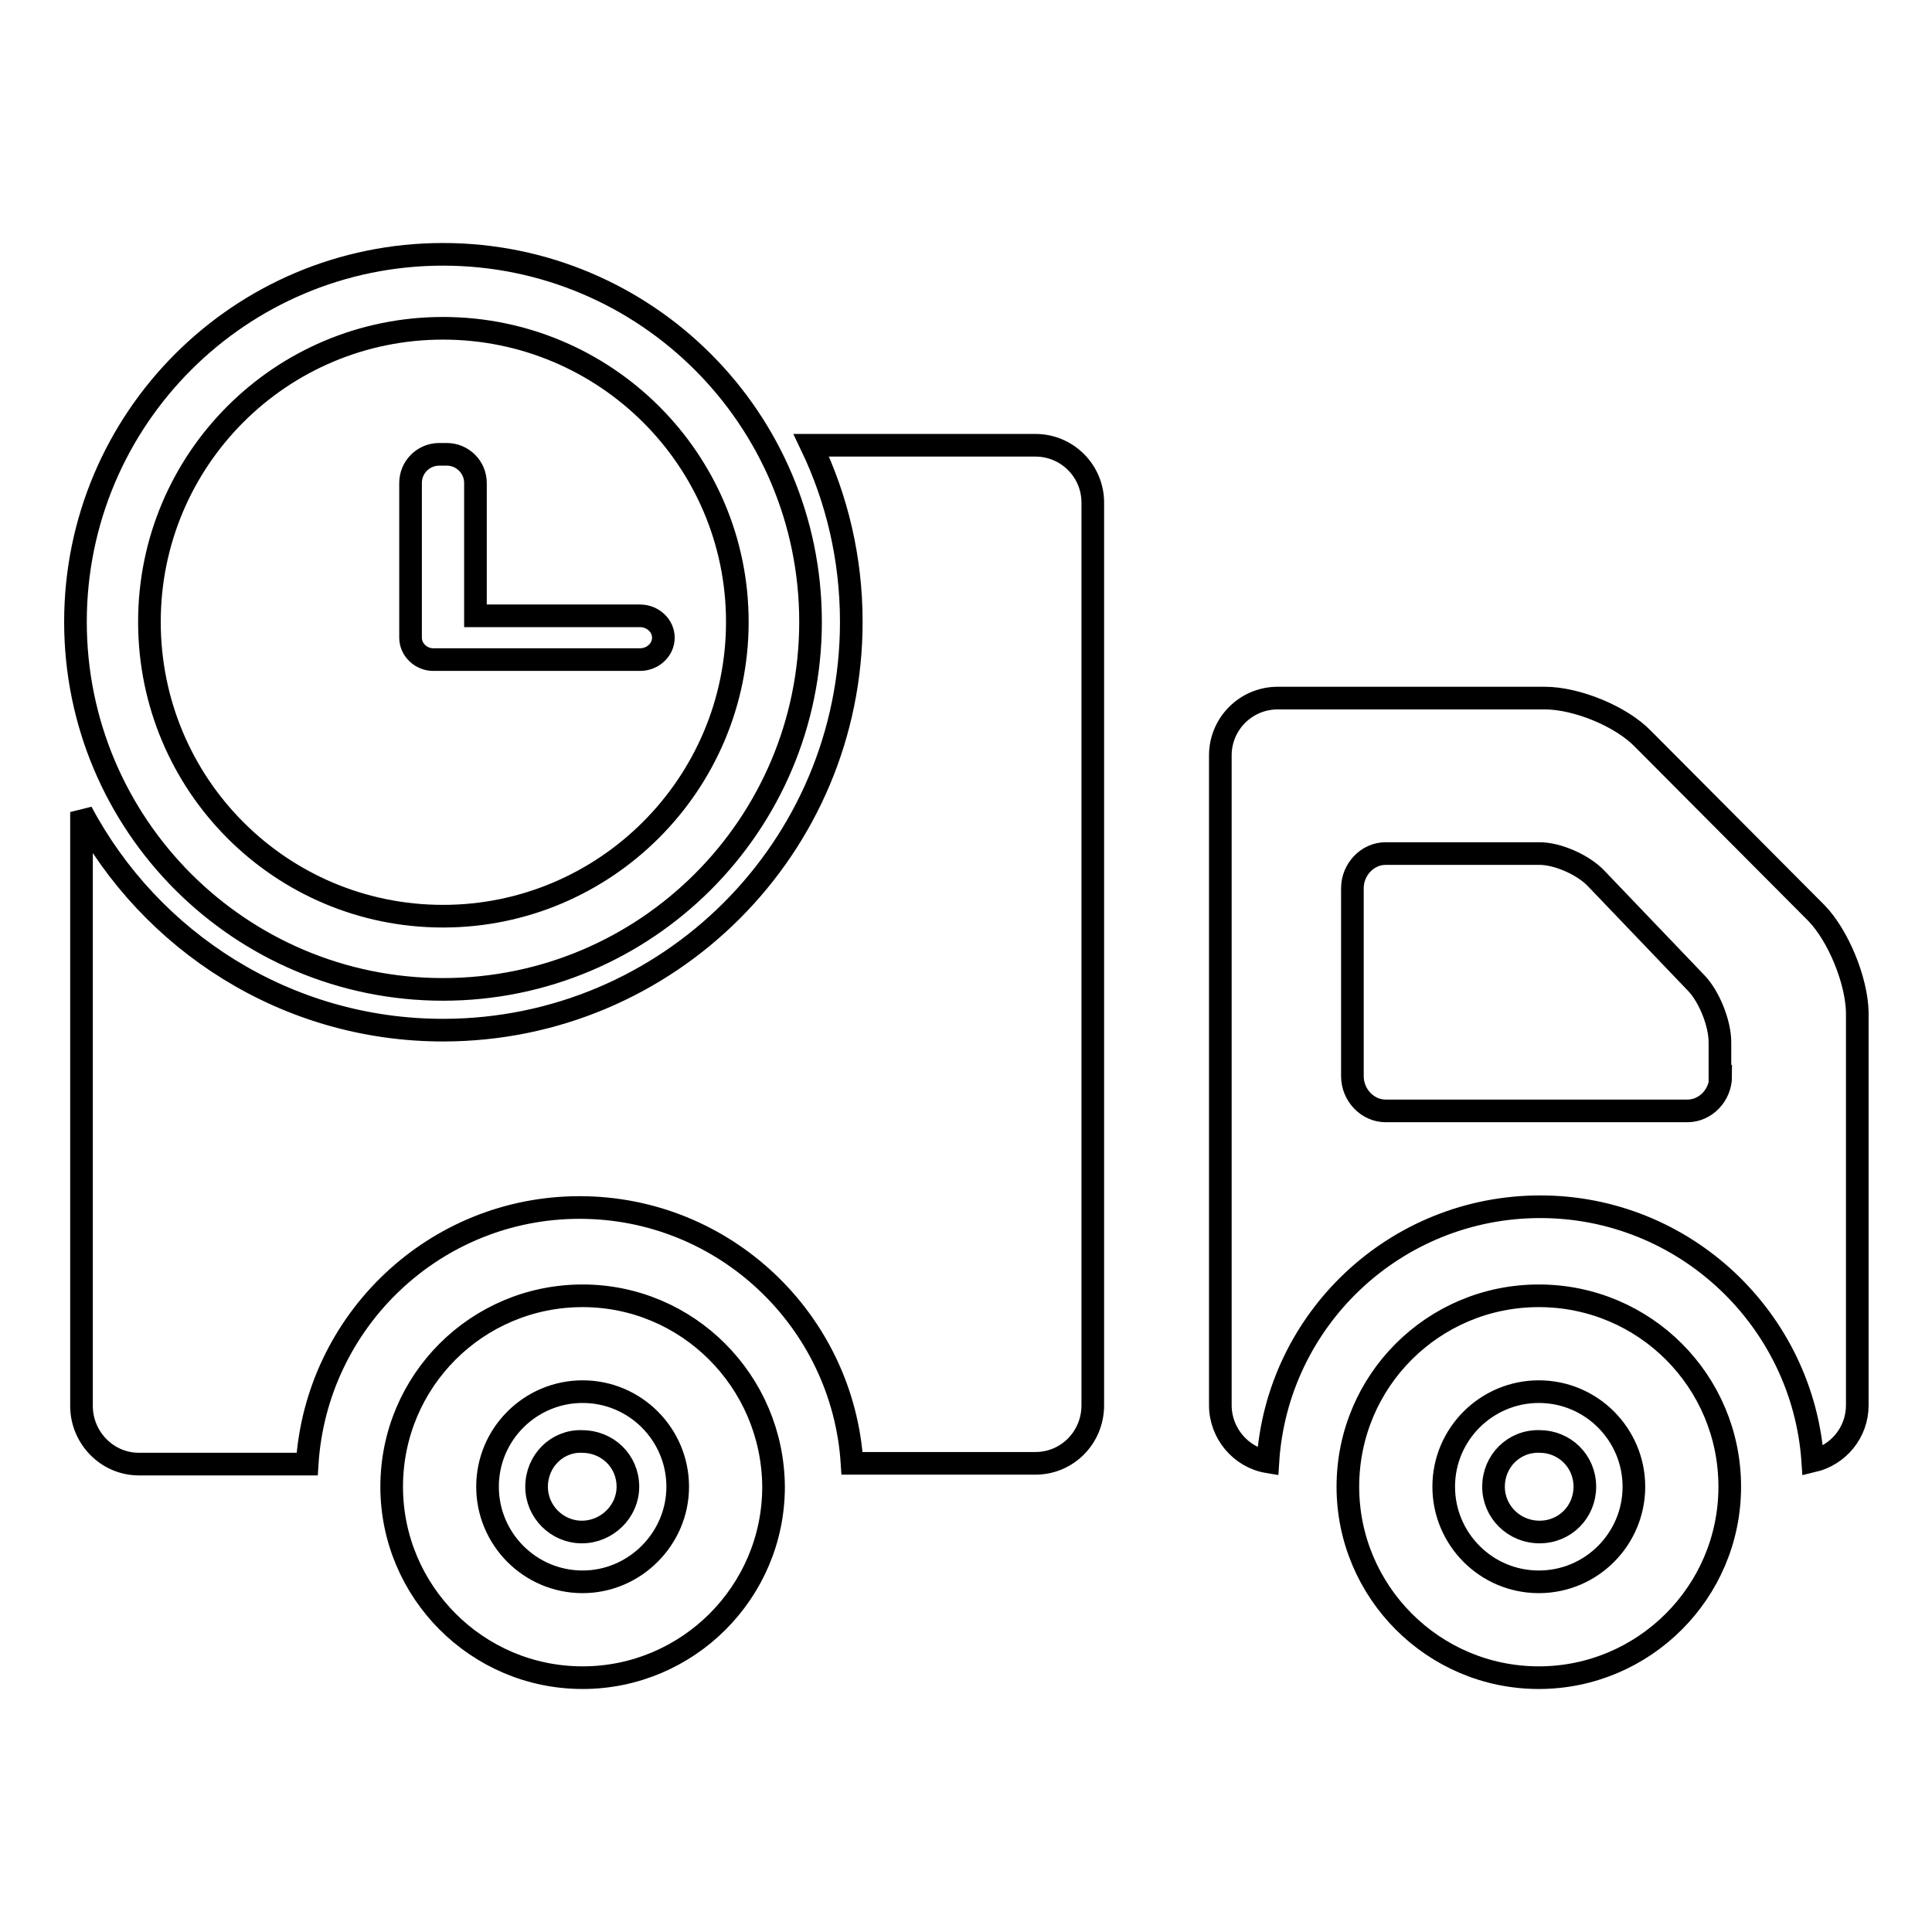 <?xml version="1.0" encoding="utf-8"?>
<!-- Svg Vector Icons : http://www.onlinewebfonts.com/icon -->
<!DOCTYPE svg PUBLIC "-//W3C//DTD SVG 1.1//EN" "http://www.w3.org/Graphics/SVG/1.1/DTD/svg11.dtd">
<svg version="1.1" xmlns="http://www.w3.org/2000/svg" xmlns:xlink="http://www.w3.org/1999/xlink" x="0px" y="0px" viewBox="0 0 256 256" enable-background="new 0 0 256 256" xml:space="preserve">
<g><g><path stroke-width="3" fill-opacity="0" stroke="#000000"  d="M240.7,121l-23-23.1c-2.9-3-8.8-5.4-13-5.4h-35.4c-4.2,0-7.6,3.4-7.6,7.6v86.1c0,3.7,2.7,6.9,6.3,7.5c1.2-18.9,16.9-33.8,36.1-33.8c19.1,0,34.8,14.9,36.1,33.7c3.4-0.8,5.9-3.8,5.9-7.4v-52.1C246,129.9,243.6,124,240.7,121L240.7,121z M228,142.6c0,2.5-2,4.6-4.4,4.6h-40c-2.4,0-4.4-2.1-4.4-4.6v-24.9c0-2.5,2-4.6,4.4-4.6H204c2.4,0,5.8,1.5,7.5,3.3l13.3,13.9c1.7,1.8,3.1,5.3,3.1,7.8V142.6L228,142.6z M77.2,171.7c-14,0-25.3,11.3-25.3,25.3c0,13.9,11.3,25.3,25.3,25.3c13.9,0,25.3-11.3,25.3-25.3C102.4,183,91.1,171.7,77.2,171.7L77.2,171.7z M77.2,209.6c-7,0-12.6-5.7-12.6-12.6c0-7,5.7-12.6,12.6-12.6c7,0,12.6,5.7,12.6,12.6C89.8,203.9,84.1,209.6,77.2,209.6L77.2,209.6z M71.1,197c0,3.3,2.7,6,6,6c3.3,0,6.1-2.7,6.1-6c0-3.4-2.7-6-6.1-6C73.8,190.9,71.1,193.6,71.1,197L71.1,197z M203.9,171.7c-14,0-25.3,11.3-25.3,25.3c0,13.9,11.3,25.3,25.3,25.3c13.9,0,25.3-11.3,25.3-25.3C229.2,183,217.9,171.7,203.9,171.7L203.9,171.7z M203.9,209.6c-7,0-12.6-5.7-12.6-12.6c0-7,5.7-12.6,12.6-12.6c7,0,12.6,5.7,12.6,12.6C216.5,203.9,210.9,209.6,203.9,209.6L203.9,209.6z M197.9,197c0,3.3,2.7,6,6.1,6s6-2.7,6-6c0-3.4-2.7-6-6-6C200.6,190.9,197.9,193.6,197.9,197L197.9,197z M137.2,59h-29.7c3.4,7.1,5.3,15,5.3,23.4c0,29.9-24.2,54.1-54.1,54.1c-20.8,0-38.8-11.8-47.9-28.9v78.7c0,4.2,3.4,7.7,7.6,7.7h22.3C41.9,175,57.6,160,76.8,160c19.2,0,34.9,15,36.1,33.9h24.3c4.2,0,7.6-3.4,7.6-7.7V66.6C144.8,62.4,141.4,59,137.2,59L137.2,59z M58.7,33.7C31.8,33.7,10,55.5,10,82.4c0,26.9,21.8,48.7,48.7,48.7c26.9,0,48.7-21.8,48.7-48.7C107.4,55.5,85.6,33.7,58.7,33.7L58.7,33.7z M58.7,121.4c-21.5,0-38.9-17.4-38.9-39c0-21.5,17.4-38.9,38.9-38.9c21.5,0,39,17.4,39,38.9S80.2,121.4,58.7,121.4L58.7,121.4z M84.8,81.6H63V64c0-2.1-1.7-3.8-3.8-3.8h-1c-2.1,0-3.8,1.7-3.8,3.8v19.4c0,0.2,0,0.4,0,0.6c0,0.2,0,0.3,0,0.5c0,1.6,1.4,2.9,3,2.9h27.4c1.7,0,3.1-1.3,3.1-2.9C87.9,82.9,86.5,81.6,84.8,81.6L84.8,81.6z"/></g></g>
</svg>